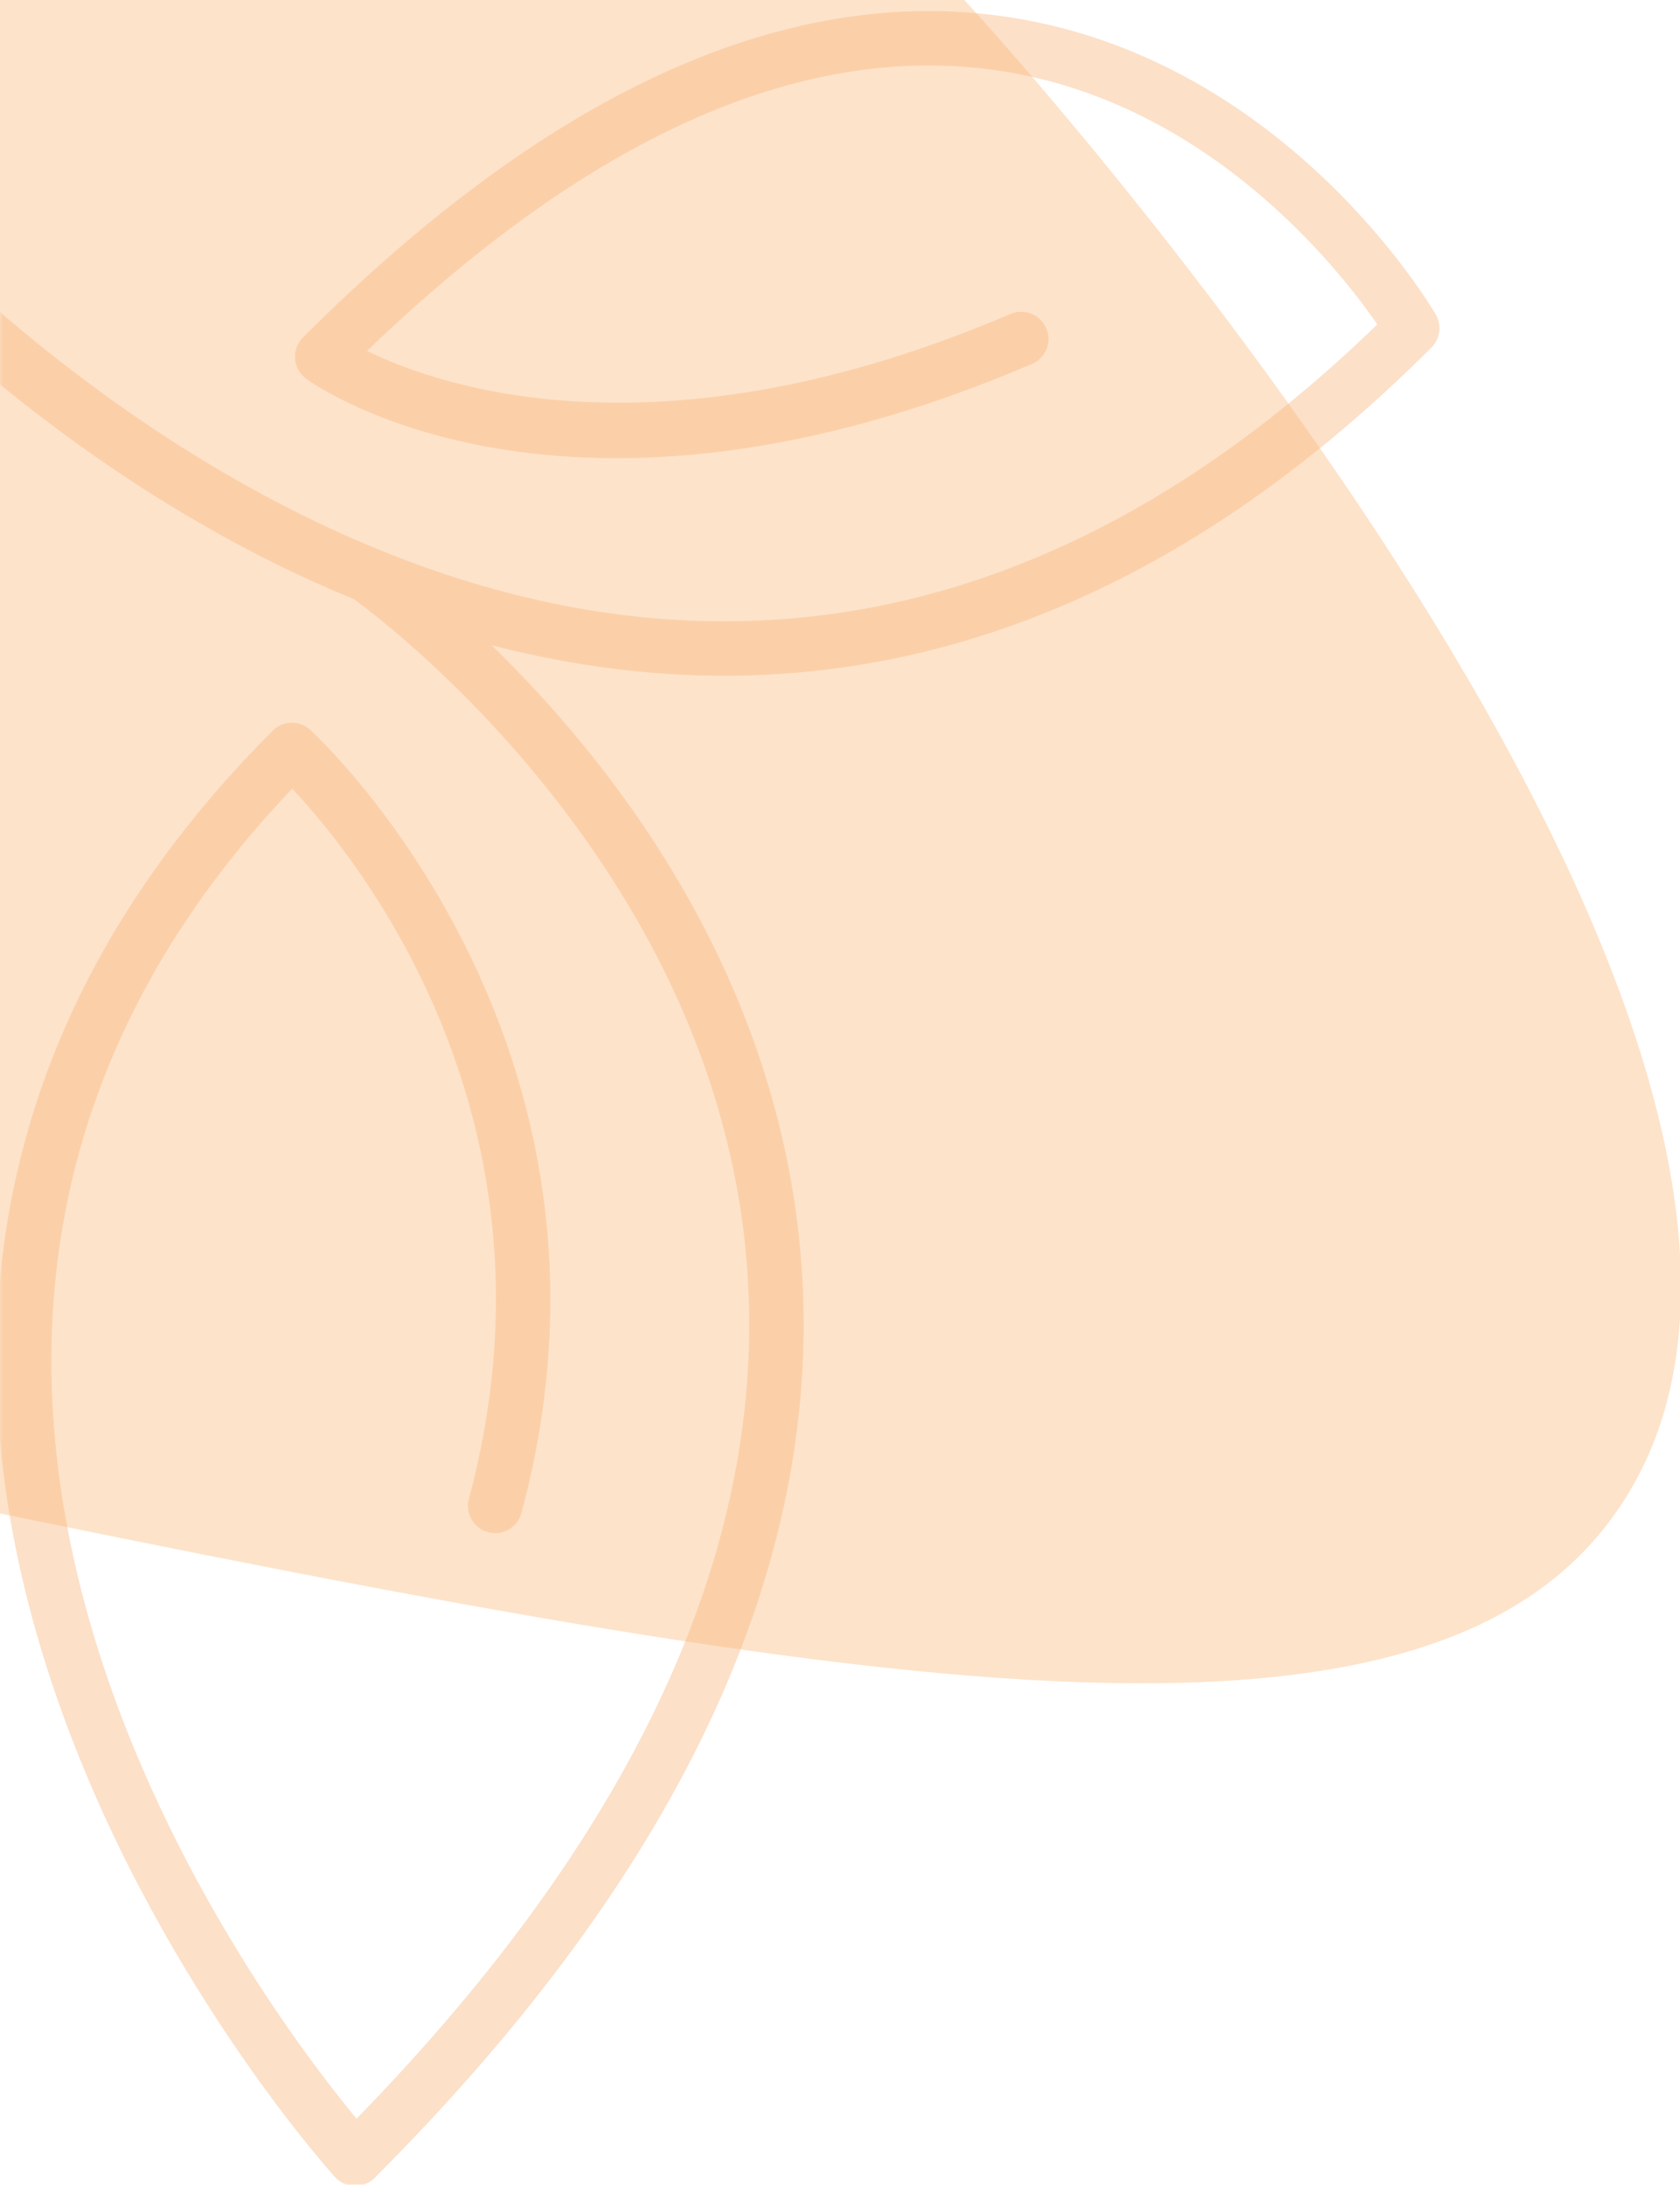 <?xml version="1.0" encoding="UTF-8"?>
<svg width="116.11mm" height="150.97mm" version="1.1" viewBox="0 0 116.11 150.97"
   xmlns="http://www.w3.org/2000/svg">
   <defs>
      <mask id="f">
         <g filter="url(#c)">
            <rect x="-144" y="-96" width="1728" height="1152" fill-opacity=".42"/>
         </g>
      </mask>
      <filter id="c" x="0" y="0" width="1" height="1">
         <feColorMatrix color-interpolation-filters="sRGB" values="0 0 0 0 1 0 0 0 0 1 0 0 0 0 1 0 0 0 1 0"/>
      </filter>
      <clipPath id="b">
         <rect width="363" height="432"/>
      </clipPath>
      <clipPath id="a">
         <path d="m0 2h282v426h-282z"/>
      </clipPath>
      <clipPath id="d">
         <path d="m370.15 129.59-300.7 300.7-247.66-247.66 300.7-300.7z"/>
      </clipPath>
      <clipPath id="e">
         <path d="m370.15 129.59-300.7 300.7-247.66-247.66 300.7-300.7z"/>
      </clipPath>
      <clipPath id="g">
         <path d="m0 0h330v330h-330z"/>
      </clipPath>
      <clipPath id="h">
         <path d="m410.52 307.88-580.83 202.14-175.76-505.04 580.83-202.14z"/>
      </clipPath>
      <clipPath id="i">
         <path d="m410.52 307.88-580.83 202.14-175.76-505.04 580.83-202.14z"/>
      </clipPath>
   </defs>
   <g transform="translate(-13.235 -4.726)">
      <g transform="matrix(.353 0 0 .353 13.235 4.726)" clip-path="url(#g)">
         <g clip-path="url(#h)">
            <g clip-path="url(#i)">
               <path d="m-287.52 169.92c-10.098-28.207-11.383-72.656 10.941-102.83 17.727-24 36.742-20.496 81.508-47.844 48.742-29.77 46.953-46.578 87.445-74.078 9.754-6.609 70.098-47.609 137.28-44.246 71.012 3.398 119.46 55.324 161.3 101.44 11.59 12.75 184.01 205.49 126.42 292.27-39.285 59.367-162.92 33.727-366.2-8.449-192.65-39.93-227.27-84.223-238.71-116.27z" fill="#fde3ca"/>
            </g>
         </g>
      </g>
      <g transform="matrix(.353 0 0 .353 13.235 4.726)" mask="url(#f)">
         <g clip-path="url(#b)">
            <g clip-path="url(#a)">
               <g clip-path="url(#d)">
                  <g clip-path="url(#e)">
                     <path d="m69.43 427.94c1.449 0.031 2.848-0.527 3.871-1.555 60.816-60.812 88.859-121.98 83.371-181.79-5.109-55.645-37.848-96.391-60.445-118.3 12.348 3.207 25.312 5.305 38.781 5.848 51.758 2.078 100.63-19.496 145.26-64.125 1.711-1.711 2.047-4.352 0.836-6.445-1.219-2.09-30.473-51.305-85.809-58.531-42.816-5.594-88.57 15.617-135.99 63.031-1.098 1.098-1.66 2.629-1.539 4.18 0.125 1.551 0.922 2.969 2.176 3.894 2.047 1.484 51.066 36.031 142.11-2.902 2.691-1.141 3.973-4.285 2.793-6.988-1.156-2.703-4.289-3.957-6.992-2.801-68.129 29.129-111.29 14.43-126 7.246 43.09-41.48 84.098-60.02 121.97-55.113 42.055 5.445 68.32 38.992 75.84 49.914-41.574 40.375-86.707 59.887-134.18 58.004-90.086-3.578-159.48-83.547-160.18-84.355-1.914-2.238-5.273-2.5-7.504-0.59-0.109 0.086-0.219 0.184-0.316 0.281-1.945 1.945-2.094 5.09-0.273 7.227 2.203 2.574 42.215 48.738 102.1 73.227 7.871 5.766 69.883 53.441 76.754 128.26 5.07 55.195-20.582 112.1-76.258 169.2-20.418-24.688-115.8-151.99-12.598-260.37 12.832 13.652 54.5 65.07 34.594 139.02-0.762 2.844 0.922 5.766 3.762 6.535 2.844 0.766 5.758-0.914 6.527-3.75 24.945-92.691-40.719-152.75-41.383-153.35-2.109-1.887-5.316-1.805-7.316 0.195-127.88 127.88 10.805 281.64 12.223 283.17 0.984 1.066 2.363 1.691 3.812 1.723" fill="#f7b47d"/>
                  </g>
               </g>
            </g>
         </g>
      </g>
   </g>
</svg>
